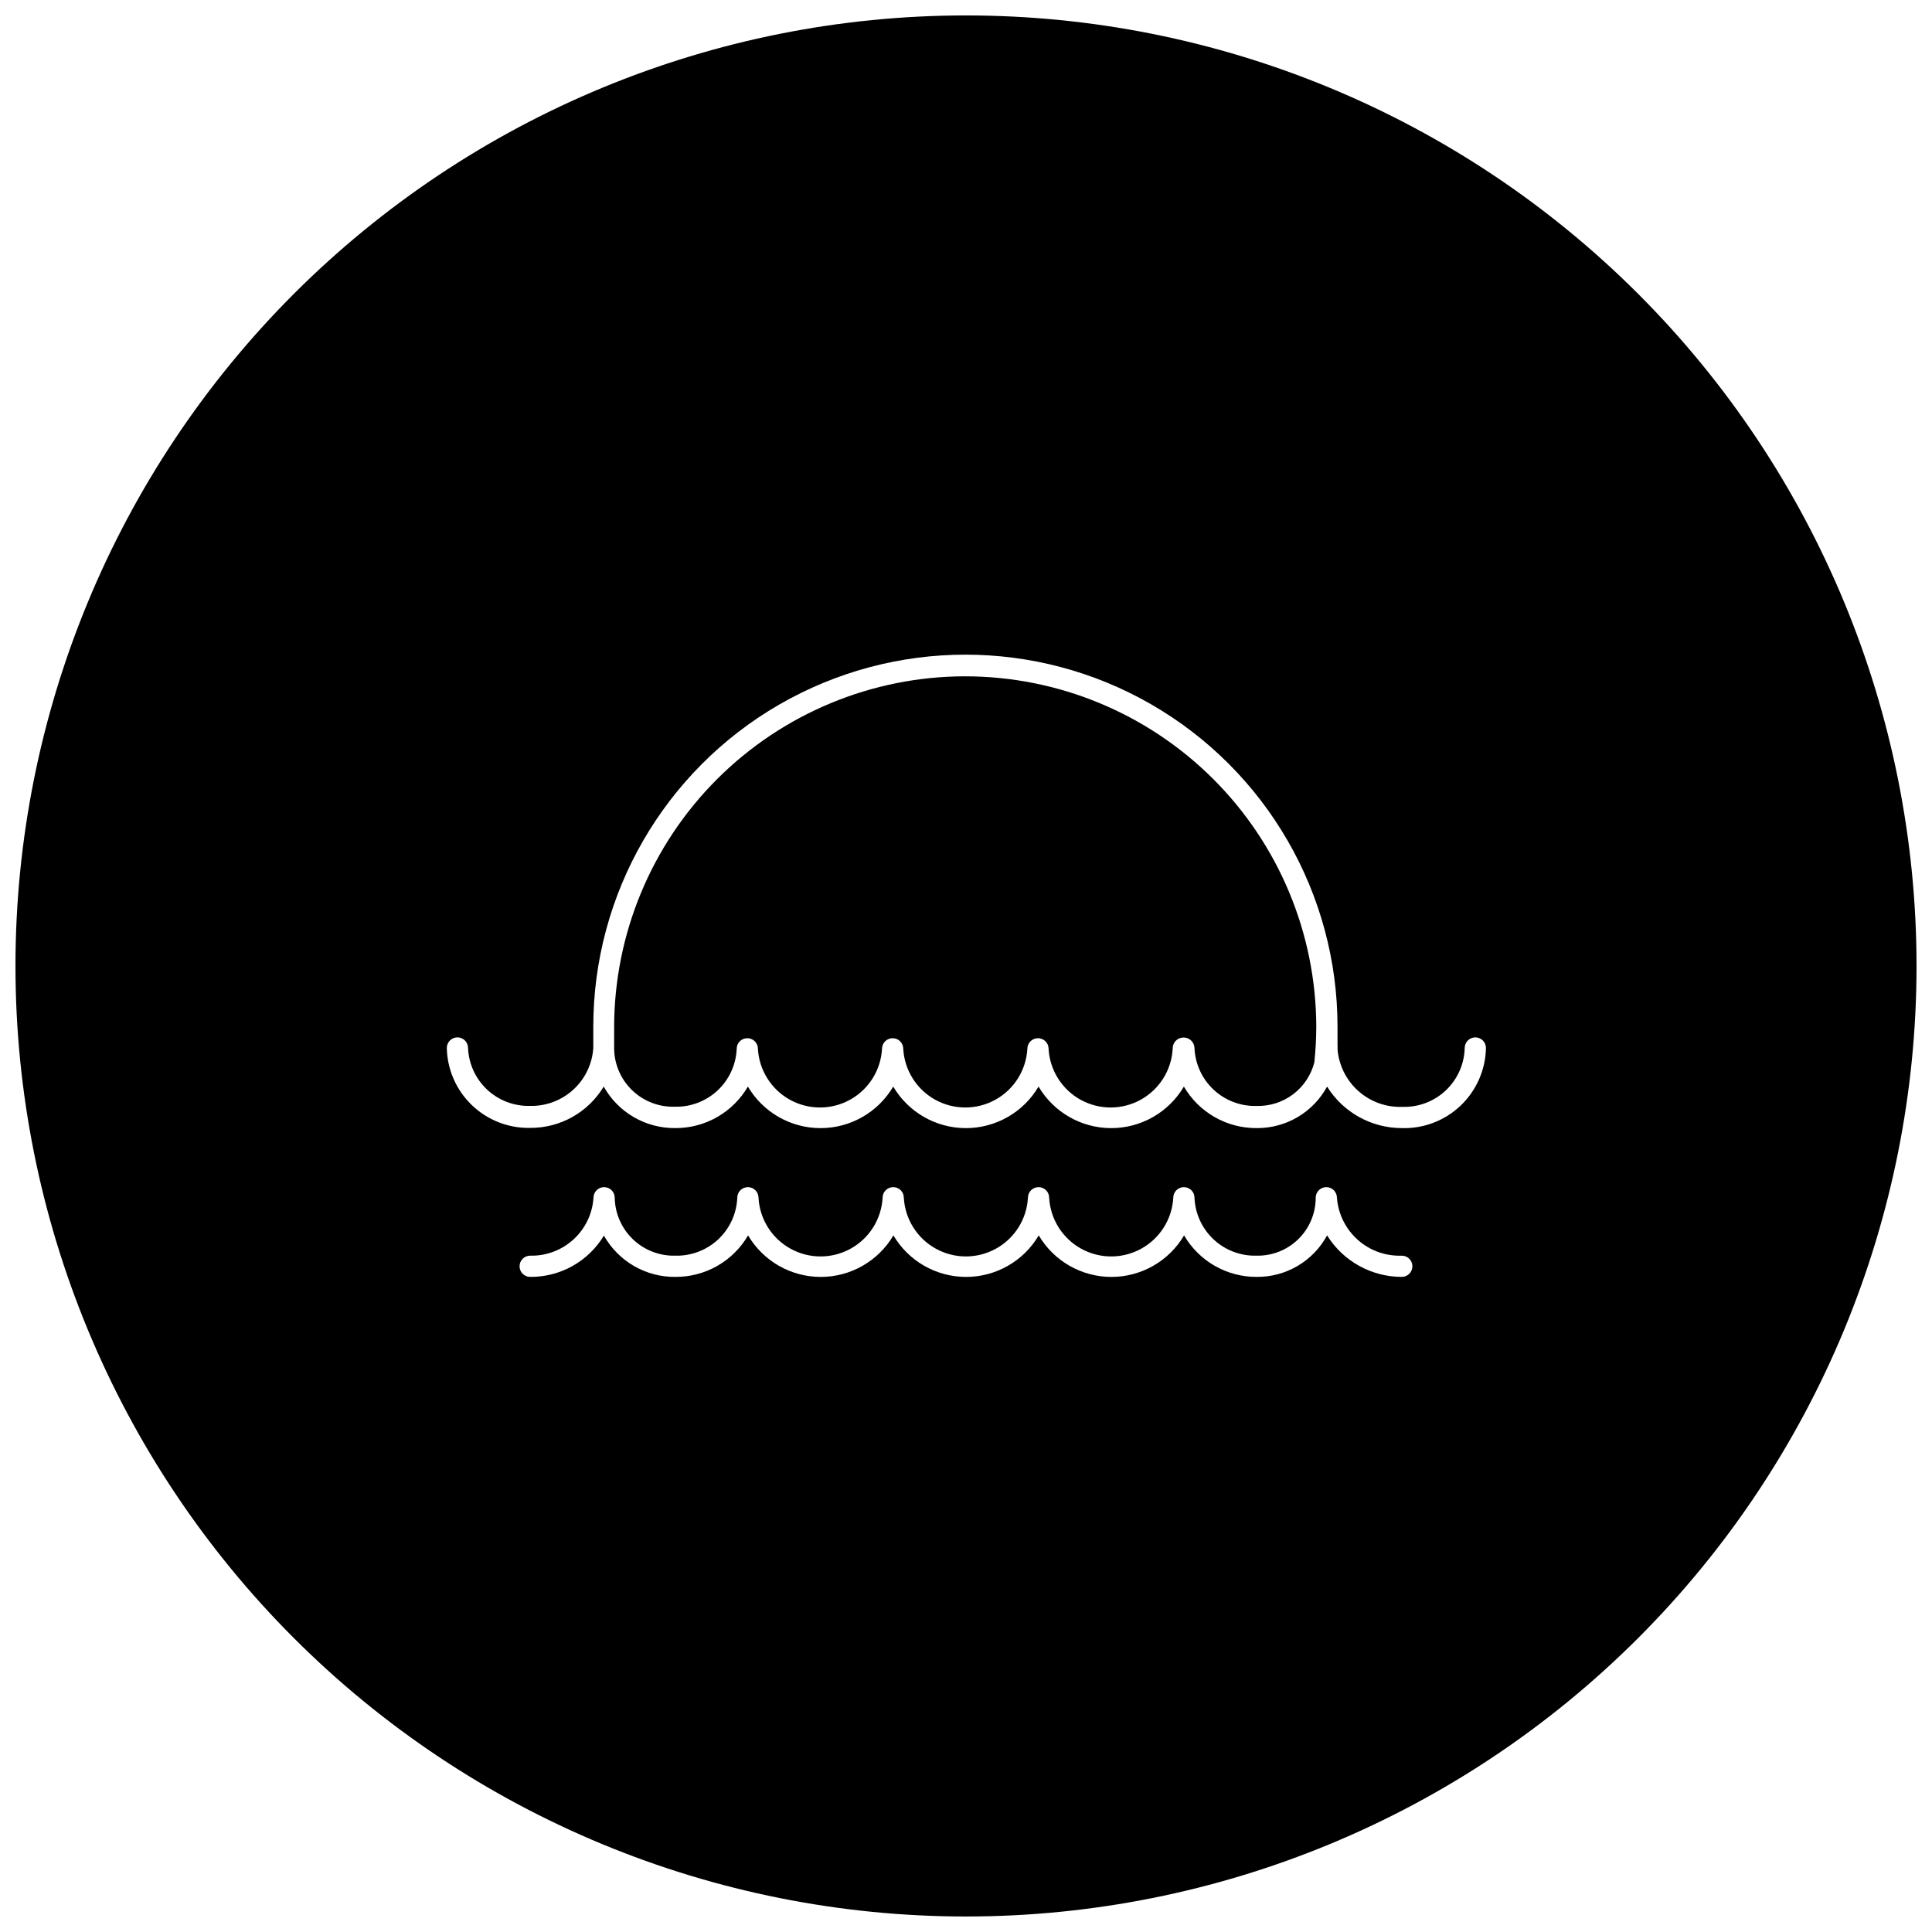 <?xml version="1.0" encoding="UTF-8"?>
<!-- The Best Svg Icon site in the world: iconSvg.co, Visit us! https://iconsvg.co -->
<svg width="800px" height="800px" version="1.1" viewBox="144 144 512 512" xmlns="http://www.w3.org/2000/svg">
 <defs>
  <clipPath id="a">
   <path d="m148.09 148.09h503.81v503.81h-503.81z"/>
  </clipPath>
 </defs>
 <g clip-path="url(#a)">
  <path d="m400 148.09c-66.812 0-130.88 26.539-178.12 73.781s-73.781 111.31-73.781 178.12c0 66.809 26.539 130.88 73.781 178.12 47.242 47.242 111.31 73.781 178.12 73.781 66.809 0 130.88-26.539 178.12-73.781 47.242-47.242 73.781-111.31 73.781-178.12 0-66.812-26.539-130.88-73.781-178.12-47.242-47.242-111.31-73.781-178.12-73.781zm115.49 334.3c-8.055-0.004-15.539-4.16-19.797-10.996-1.82 3.356-4.519 6.152-7.809 8.09-3.289 1.934-7.043 2.941-10.859 2.906-3.887 0.016-7.715-0.992-11.09-2.922-3.375-1.93-6.184-4.715-8.141-8.074-4.019 6.816-11.344 11.004-19.258 11.004-7.914 0-15.238-4.188-19.258-11.004-4.019 6.816-11.344 11.004-19.258 11.004-7.914 0-15.238-4.188-19.258-11.004-4.016 6.816-11.34 11.004-19.258 11.004-7.914 0-15.238-4.188-19.254-11.004-1.961 3.359-4.769 6.144-8.145 8.074-3.375 1.93-7.199 2.938-11.09 2.922-3.852 0.047-7.648-0.945-10.988-2.871-3.336-1.926-6.098-4.715-7.988-8.074-4.121 6.844-11.547 11.004-19.535 10.945-1.555 0-2.816-1.258-2.816-2.812 0-1.555 1.262-2.812 2.816-2.812 4.234 0.102 8.344-1.441 11.473-4.301 3.125-2.859 5.027-6.816 5.301-11.047 0-1.551 1.262-2.812 2.812-2.812 1.555 0 2.816 1.262 2.816 2.812 0.078 4.172 1.82 8.137 4.836 11.016 3.016 2.883 7.055 4.441 11.223 4.332 4.203 0.109 8.281-1.438 11.355-4.309 3.07-2.871 4.891-6.836 5.062-11.039 0-1.551 1.262-2.812 2.812-2.812 1.555 0 2.816 1.262 2.816 2.812 0.312 5.66 3.516 10.758 8.473 13.496 4.961 2.742 10.98 2.742 15.938 0 4.961-2.738 8.16-7.836 8.477-13.496 0-1.551 1.258-2.812 2.812-2.812 1.555 0 2.812 1.262 2.812 2.812 0.316 5.66 3.519 10.758 8.477 13.496 4.961 2.742 10.98 2.742 15.938 0 4.957-2.738 8.16-7.836 8.477-13.496 0-1.551 1.258-2.812 2.812-2.812 1.555 0 2.812 1.262 2.812 2.812 0.316 5.66 3.516 10.758 8.477 13.496 4.957 2.742 10.977 2.742 15.938 0 4.957-2.738 8.16-7.836 8.477-13.496 0-1.551 1.258-2.812 2.812-2.812 1.551 0 2.812 1.262 2.812 2.812 0.172 4.203 1.992 8.168 5.062 11.039 3.074 2.871 7.152 4.418 11.355 4.309 4.133 0.094 8.125-1.48 11.082-4.367 2.957-2.887 4.621-6.848 4.621-10.98 0-1.551 1.258-2.812 2.812-2.812 1.555 0 2.812 1.262 2.812 2.812 0.328 4.285 2.301 8.273 5.504 11.133 3.203 2.863 7.391 4.371 11.684 4.215 1.551 0 2.812 1.258 2.812 2.812 0 1.555-1.262 2.812-2.812 2.812zm0-39.434c-8.055-0.004-15.539-4.16-19.797-11-1.82 3.356-4.519 6.152-7.809 8.09-3.289 1.938-7.043 2.941-10.859 2.91-3.898 0.023-7.734-0.98-11.117-2.91-3.387-1.93-6.203-4.723-8.164-8.09-4.019 6.82-11.344 11.008-19.258 11.008-7.914 0-15.238-4.188-19.258-11.008-4.019 6.82-11.344 11.008-19.258 11.008-7.914 0-15.238-4.188-19.258-11.008-4.016 6.82-11.34 11.008-19.258 11.008-7.914 0-15.238-4.188-19.258-11.008-1.957 3.363-4.766 6.148-8.141 8.078-3.375 1.93-7.199 2.938-11.09 2.922-3.859 0.039-7.656-0.961-10.996-2.894-3.34-1.938-6.098-4.734-7.981-8.105-4.121 6.848-11.547 11.008-19.539 10.945-5.727 0.113-11.266-2.059-15.398-6.027-4.137-3.969-6.523-9.418-6.644-15.145 0-1.555 1.258-2.816 2.812-2.816 1.555 0 2.812 1.262 2.812 2.816 0.176 4.199 1.992 8.164 5.066 11.035 3.07 2.871 7.148 4.418 11.352 4.309 4.238 0.102 8.348-1.441 11.477-4.301 3.125-2.859 5.027-6.816 5.301-11.043v-5.625-0.004c0-35.23 18.797-67.785 49.309-85.402 30.512-17.613 68.102-17.613 98.613 0 30.512 17.617 49.305 50.172 49.305 85.402v5.113 0.004c0.039 0.254 0.039 0.512 0 0.766 0.328 4.281 2.301 8.273 5.504 11.133 3.203 2.859 7.391 4.371 11.684 4.211 4.266 0.137 8.406-1.43 11.508-4.359 3.102-2.93 4.906-6.977 5.012-11.238 0-1.555 1.262-2.816 2.816-2.816 1.551 0 2.812 1.262 2.812 2.816-0.109 5.781-2.527 11.281-6.715 15.27-4.191 3.988-9.805 6.133-15.586 5.957z"/>
 </g>
 <path d="m399.69 323.23c-24.645 0.039-48.266 9.852-65.688 27.281-17.422 17.434-27.223 41.059-27.25 65.703v5.731c0.066 4.172 1.805 8.148 4.824 11.031 3.016 2.883 7.066 4.438 11.238 4.312 4.203 0.113 8.281-1.438 11.355-4.309 3.07-2.871 4.891-6.836 5.062-11.035 0-1.555 1.258-2.812 2.812-2.812s2.812 1.258 2.812 2.812c0.316 5.656 3.519 10.754 8.477 13.496 4.961 2.742 10.98 2.742 15.938 0 4.957-2.742 8.16-7.84 8.477-13.496 0-1.555 1.258-2.812 2.812-2.812s2.812 1.258 2.812 2.812c0.316 5.656 3.516 10.754 8.477 13.496 4.957 2.742 10.977 2.742 15.938 0 4.957-2.742 8.16-7.84 8.473-13.496 0-1.555 1.262-2.812 2.816-2.812 1.551 0 2.812 1.258 2.812 2.812 0.316 5.656 3.516 10.754 8.477 13.496 4.957 2.742 10.977 2.742 15.934 0 4.961-2.742 8.16-7.84 8.477-13.496-0.055-1.598 1.191-2.938 2.789-2.992 1.594-0.059 2.934 1.191 2.992 2.789 0.172 4.199 1.992 8.164 5.062 11.035 3.074 2.871 7.152 4.418 11.355 4.309 3.492 0.105 6.914-0.98 9.703-3.082 2.793-2.102 4.781-5.094 5.641-8.48 0.332-3.176 0.504-6.367 0.512-9.562-0.094-24.637-9.949-48.23-27.41-65.613-17.457-17.379-41.094-27.133-65.73-27.117z"/>
</svg>